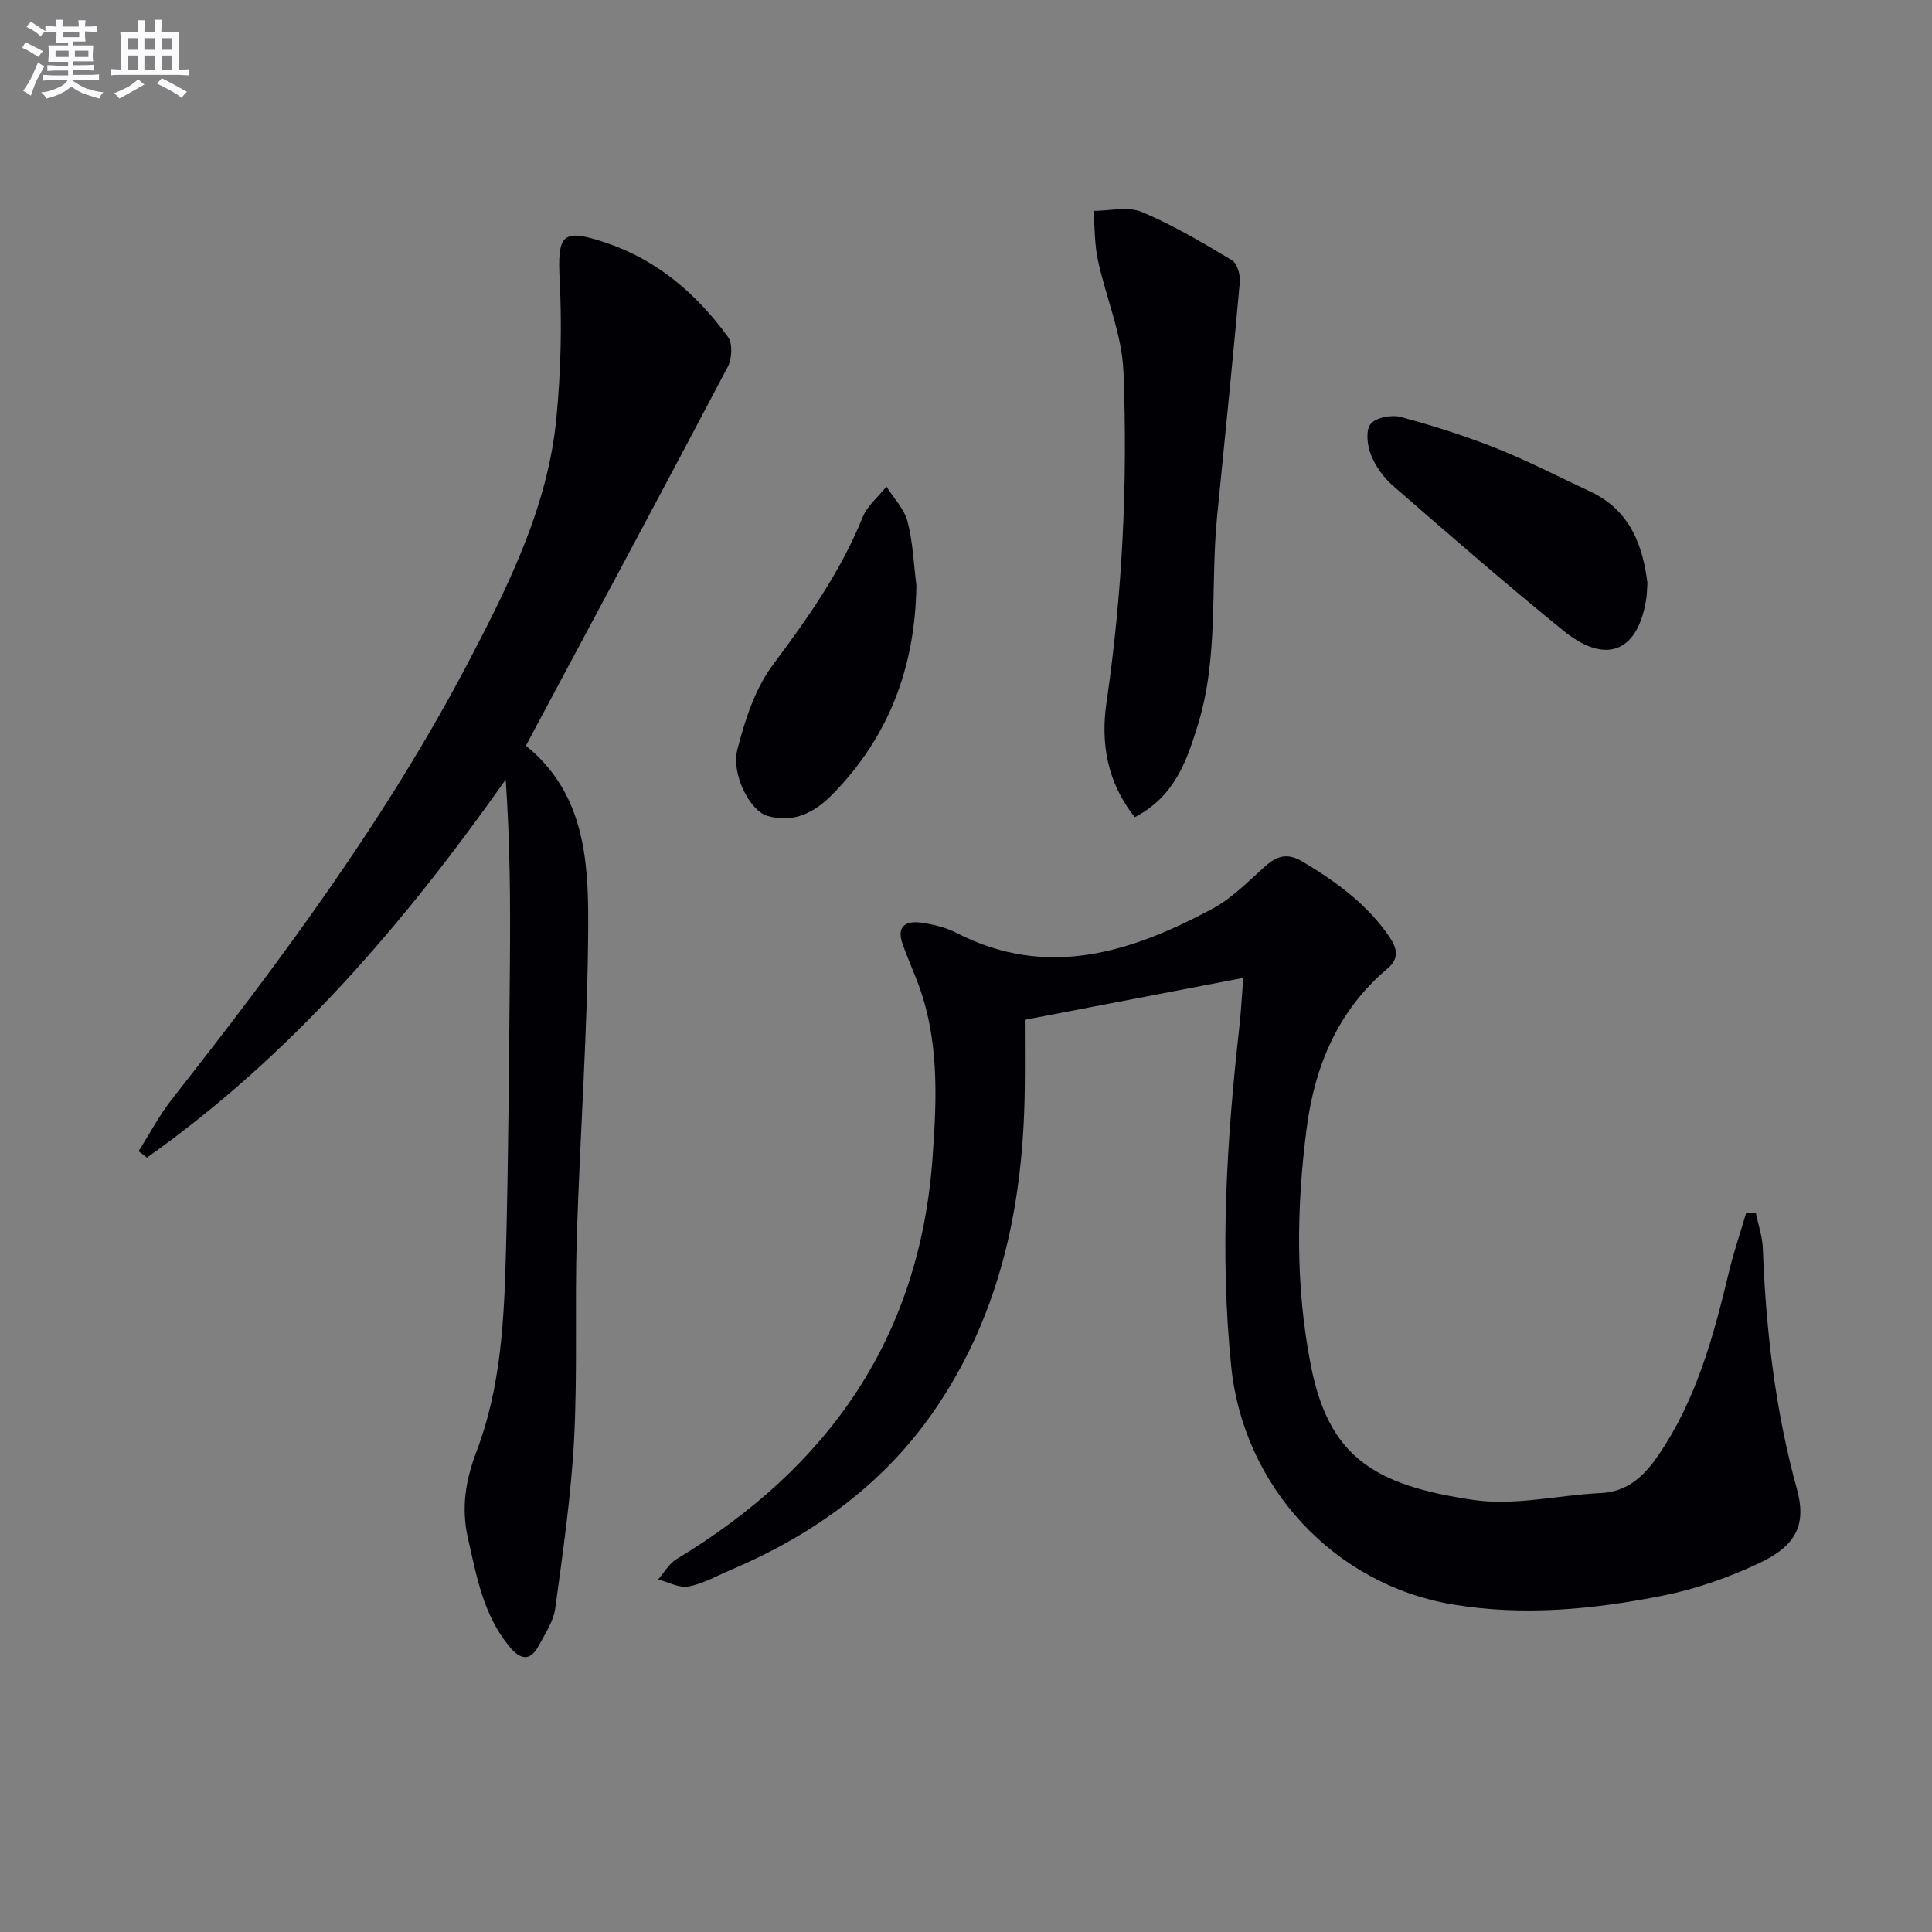 <svg enable-background="new 0 0 400 400" viewBox="0 0 400 400" xmlns="http://www.w3.org/2000/svg"><rect x="0" y="0" width="400" height="400" fill="#808080" stroke="none"/><g fill="#010105"><path d="m363.51 251.04c.51 2.5 1.38 4.98 1.47 7.5.63 16.81 2.55 33.4 7.03 49.67 1.98 7.17.12 11.63-7.5 15.28-6.37 3.05-13.25 5.47-20.16 6.85-14.37 2.87-28.92 4.29-43.6 1.84-24.42-4.08-43.3-24.31-45.84-49.26-2.39-23.47-.94-46.84 1.67-70.19.35-3.12.51-6.26.83-10.27-15.14 2.9-30.02 5.76-45.24 8.68 0 5.01.06 9.81-.01 14.61-.32 23.35-4.84 45.56-18.07 65.32-10.62 15.86-25.39 26.56-42.76 33.95-2.9 1.23-5.74 2.87-8.78 3.44-1.94.36-4.18-.91-6.29-1.45 1.26-1.43 2.27-3.29 3.83-4.23 31.37-18.93 50.28-45.69 52.98-82.99.91-12.53 1.43-24.89-3.26-36.87-.97-2.47-2.02-4.91-2.92-7.41-1.39-3.86.74-4.94 3.99-4.46 2.43.36 4.96.97 7.13 2.09 18.75 9.65 36.11 4.05 52.99-4.98 4.02-2.15 7.38-5.62 10.84-8.72 2.53-2.26 4.67-2.95 7.9-1.02 6.93 4.15 13.32 8.79 17.93 15.56 1.56 2.3 2.12 4.43-.4 6.55-10.25 8.61-15.07 20.21-16.73 33-2.13 16.38-2.35 32.82.86 49.18 3.7 18.82 12.96 24.83 33.78 27.85 8.5 1.23 17.47-1.02 26.24-1.44 5.67-.27 9.04-3.62 11.95-7.87 7.86-11.48 11.4-24.61 14.59-37.9.99-4.12 2.36-8.14 3.56-12.21.67-.03 1.33-.07 1.99-.1z"/><path d="m108.88 154.4c11.98 9.65 12.95 23.44 12.9 36.82-.07 21.76-1.71 43.51-2.37 65.28-.42 13.81.17 27.67-.55 41.46-.62 11.72-2.32 23.39-3.9 35.03-.36 2.66-2.07 5.2-3.39 7.67-1.77 3.33-3.79 3.04-6.07.29-5.44-6.56-6.82-14.58-8.63-22.54-1.42-6.28-.46-12.02 1.81-17.97 5.04-13.24 5.7-27.26 6.07-41.21.53-19.97.64-39.94.82-59.92.11-12.57.02-25.13-.87-37.91-21.16 30.01-44.53 57.22-74.27 78.27-.58-.44-1.16-.88-1.74-1.32 2.3-3.63 4.32-7.49 6.96-10.85 22.65-28.8 44.46-58.18 61.5-90.76 8.32-15.91 16.34-32.1 18.06-50.34.89-9.37 1.15-18.88.67-28.27-.5-9.68.46-10.93 9.57-7.87 10.66 3.58 18.78 10.6 25.27 19.5 1 1.37.83 4.54-.06 6.22-13.25 25.16-26.71 50.2-40.11 75.27-.54.99-1.07 2.01-1.67 3.15z"/><path d="m234.95 169.19c-5.78-7.22-7.07-15.44-5.87-23.68 3.32-22.76 4.42-45.64 3.52-68.54-.3-7.78-3.65-15.41-5.3-23.17-.7-3.3-.63-6.76-.92-10.14 3.36.01 7.14-.98 10 .22 6.49 2.71 12.61 6.36 18.67 9.99 1.1.65 1.78 3.05 1.64 4.55-1.45 16.17-3.1 32.33-4.7 48.49-1.41 14.33.37 28.96-3.94 43.02-2.3 7.51-4.79 14.93-13.1 19.26z"/><path d="m341.08 120.64c-.1 1.61-.09 2.28-.18 2.93-1.6 11.35-8.28 14.26-17.22 7-11.98-9.73-23.64-19.88-35.29-30.01-1.93-1.68-3.6-4.01-4.54-6.37-.77-1.93-1.14-5.06-.09-6.39 1.07-1.35 4.32-1.98 6.23-1.47 6.69 1.79 13.34 3.91 19.78 6.47 6.61 2.63 12.96 5.93 19.42 8.94 8.45 3.93 10.94 11.4 11.89 18.9z"/><path d="m189.73 121.21c-.24 16.75-5.61 31.29-17.42 43.3-3.75 3.81-8.12 5.99-13.47 4.4-3.54-1.05-7.49-8.57-6.18-13.7 1.56-6.11 3.66-12.6 7.35-17.55 7.19-9.65 14.05-19.31 18.57-30.54.97-2.4 3.26-4.26 4.95-6.37 1.5 2.39 3.68 4.6 4.36 7.2 1.12 4.29 1.28 8.83 1.84 13.26z"/></g><path d="m6.8 9.5c.6.3 1.3.7 2.1 1.1-.4.4-.7.8-.9 1.2-.7-.4-1.3-.8-1.8-1.1s-1.1-.6-1.6-.8c.2-.4.5-.8.7-1.2.4.2.8.5 1.5.8zm.9 6.9c-.3.6-.5 1.1-.7 1.7s-.4 1.1-.6 1.7c-.6-.4-1.1-.7-1.6-1 .7-1 1.2-1.8 1.5-2.4.3-.5.6-1.1.8-1.7.3-.6.5-1.2.8-1.8.3.3.8.6 1.3.8-.7 1.3-1.2 2.2-1.5 2.7zm.1-11c.4.3 1 .7 1.7 1.1-.5.2-.8.6-1.1 1.1-.5-.6-1-1-1.4-1.2s-.9-.6-1.5-.8c.2-.4.5-.7.9-1.1.5.3.9.6 1.4.9zm10.5 13c1 .4 2 .6 3.1.7-.4.4-.7.8-.8 1.3-.9-.2-1.9-.6-3-.9-1-.4-2-.9-2.8-1.6-.5.4-1.1.9-1.9 1.3s-1.9.9-3.3 1.2c-.1-.3-.5-.8-1.1-1.3 1 0 2.1-.3 3.2-.8 1.2-.5 1.9-1 2.3-1.7h-3.2c-.4 0-1 0-2 .1v-1.2c1 0 1.7.1 2 .1h3.3v-1h-2.3c-.2 0-.9 0-2 .1v-1.2c1.2 0 1.9.1 2 .1h2.3v-.8h-4.1c0-.7.1-1.2.1-1.6 0-.5 0-1.1-.1-1.8h4.1v-.6h-2.5c0-.6.1-1.1.1-1.6v-.6h-.5c-.4 0-1 0-1.8.1v-1.3c1.2 0 1.9.1 2.1.1h.2c0-.3 0-.8-.1-1.4h1.4c0 .6-.1 1-.1 1.4h3.4c0-.4 0-.8-.1-1.3h1.5c0 .4-.1.9-.1 1.3.7 0 1.5 0 2.5-.1v1.2c-1 0-1.8-.1-2.5-.1v.6c0 .3 0 .8.1 1.5h-2.5v.8h4.1c0 .7-.1 1.3-.1 1.8s0 1 .1 1.5h-4.1v.8h1.4c.8 0 1.8 0 2.9-.1v1.2c-1 0-1.9-.1-2.8-.1h-1.5v1h3.2c.3 0 1 0 2.1-.1v1.2c-1.1 0-1.8-.1-2.1-.1h-3.4l-.1.1c1.4 1 2.4 1.5 3.4 1.9zm-4.1-6.6v-1.3h-2.7v1.3zm2.2-4.1v-1.1h-3.4v1.1zm1.9 4.1v-1.3h-2.8v1.3z" fill="#fbfafc"/><path d="m37 6.7v2.3 5.4c1 0 1.8 0 2.2-.1v1.3c-.6 0-1.5-.1-2.5-.1h-11.9c-.7 0-1.3 0-1.8.1v-1.3c.5 0 1.1.1 2 .1v-5.2c0-1 0-1.8-.1-2.5h3.7c0-1.3 0-2.1-.1-2.5h1.5c0 .4-.1 1.3-.1 2.5h2.2c0-1.2 0-2.1-.1-2.6h1.5c0 .4-.1 1.3-.1 2.6zm-12.3 13.7c-.3-.4-.7-.8-1.1-1.1 1.1-.4 2.1-.9 2.9-1.3.8-.5 1.5-1 2.1-1.6.4.4.9.8 1.3 1.1-2.5 1.4-4.2 2.4-5.2 2.9zm3.9-10.1v-2.4h-2.2v2.4zm0 4.1v-2.9h-2.2v2.9zm3.5-4.1v-2.4h-2.2v2.4zm0 4.1v-2.9h-2.2v2.9zm.4 2.9 1-1.1c.6.3 1.4.7 2.5 1.3s2 1.1 2.7 1.5c-.4.4-.8.8-1.1 1.3-.8-.8-2.5-1.7-5.1-3zm3.1-7v-2.4h-2.1v2.4zm0 4.1v-2.9h-2.1v2.9z" fill="#fbfafc"/></svg>
